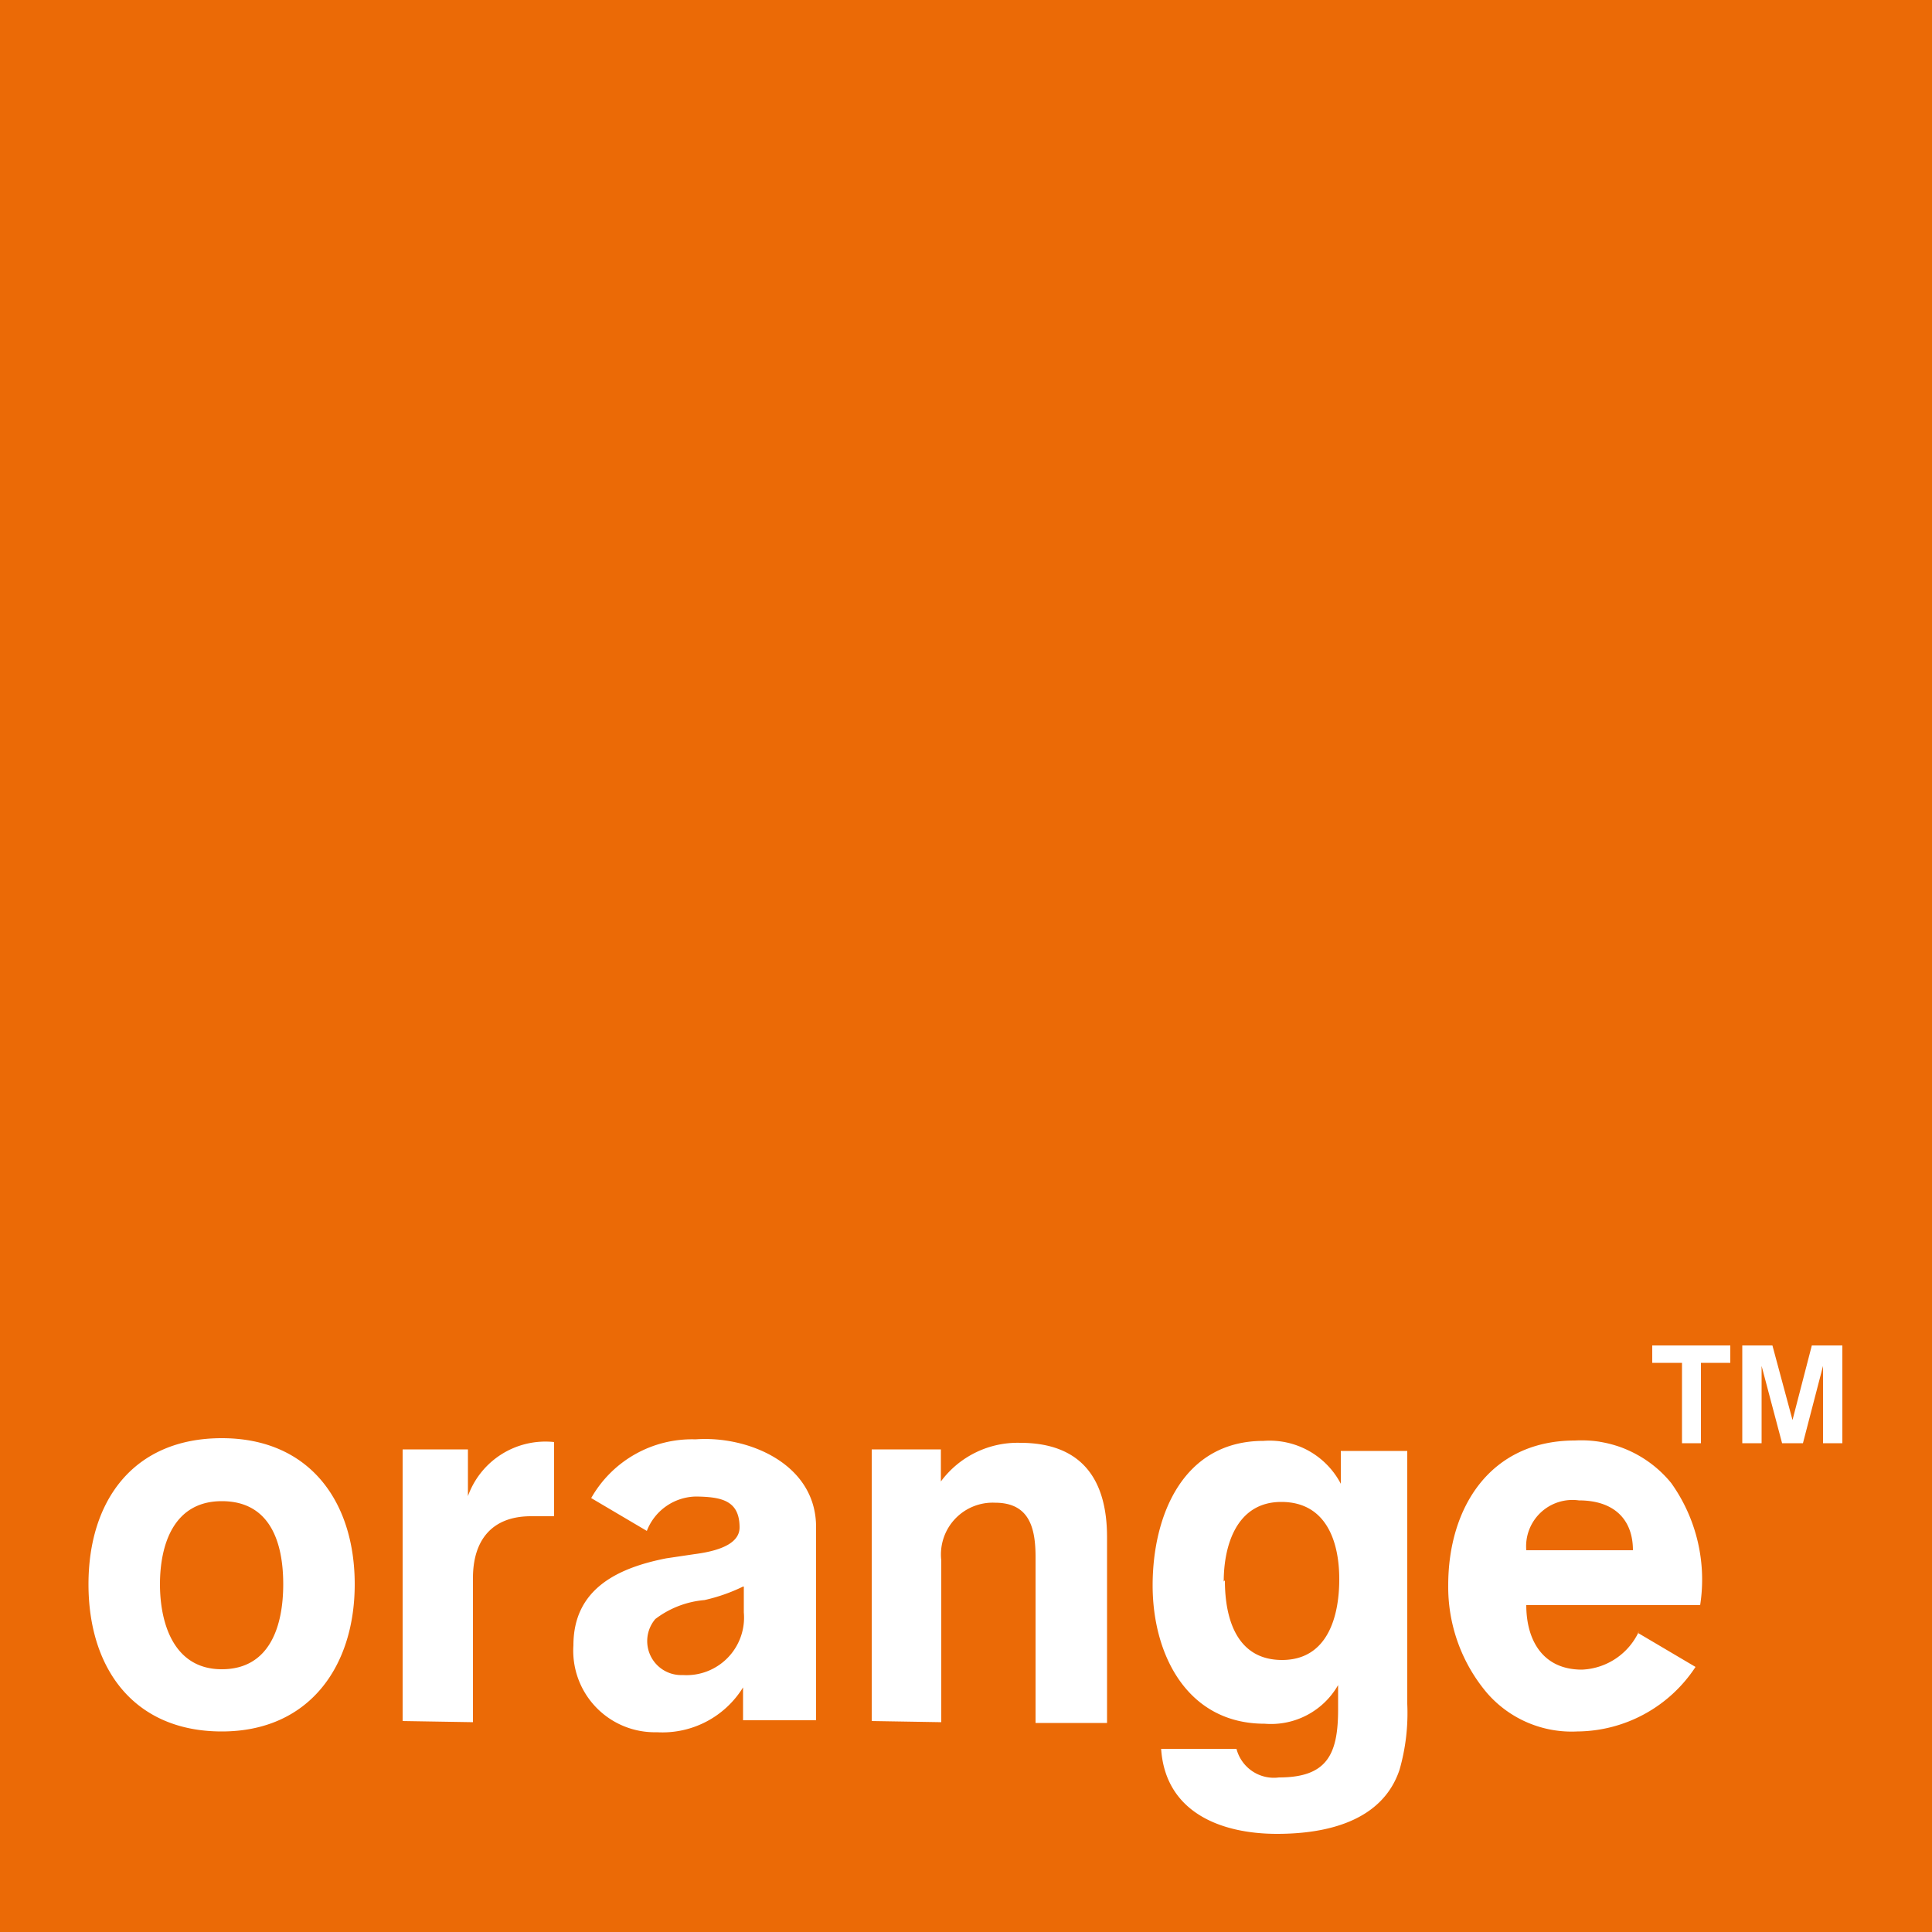 <svg id="Calque_1" data-name="Calque 1" xmlns="http://www.w3.org/2000/svg" viewBox="0 0 50 50"><defs><style>.cls-1{fill:#eb6a06;}.cls-2{fill:#fff;fill-rule:evenodd;}</style></defs><rect class="cls-1" width="50" height="50"/><path class="cls-2" d="M4.14,41c0,1,.35,2.2,1.6,2.2S7.33,42.07,7.33,41,7,38.85,5.74,38.85,4.14,40,4.14,41ZM2.29,41c0-2.17,1.17-3.78,3.45-3.78S9.18,38.87,9.18,41,8,44.81,5.74,44.81,2.29,43.2,2.29,41Zm8.13,3.54V37.51h1.69v1.21a2.13,2.13,0,0,1,2.23-1.4v1.92h-.6c-1,0-1.5.61-1.5,1.6v3.73Zm8.81-.87A2.45,2.45,0,0,1,17,44.83a2.11,2.11,0,0,1-2.16-2.25c0-1.45,1.13-2,2.4-2.25l.74-.11c.77-.1,1.16-.33,1.16-.69,0-.7-.47-.79-1.12-.8a1.39,1.39,0,0,0-1.28.89l-1.44-.85A3,3,0,0,1,18,37.25c1.34-.1,3.12.62,3.12,2.27v5H19.23V43.7Zm0-2.61a4.52,4.52,0,0,1-1,.35,2.44,2.44,0,0,0-1.27.49.88.88,0,0,0,.71,1.45,1.49,1.49,0,0,0,1.58-1.62v-.67Zm3.33,3.48V37.51h1.79v.83a2.47,2.47,0,0,1,2.05-1c1.58,0,2.25.93,2.25,2.44v4.81H26.8V40.3c0-.76-.16-1.41-1.05-1.41a1.34,1.34,0,0,0-1.39,1.49v4.19Zm9.14-3.64c0,1,.31,2.06,1.48,2.06s1.48-1.11,1.48-2.09-.34-2-1.5-2S31.67,40,31.67,40.93ZM30,45.26h2A1,1,0,0,0,33.1,46c1.24,0,1.53-.59,1.53-1.76v-.63a2,2,0,0,1-1.9,1c-2,0-2.9-1.78-2.9-3.58s.78-3.74,2.87-3.74a2.08,2.08,0,0,1,2,1.11v-.85h1.72V44.1a5.31,5.31,0,0,1-.2,1.7c-.45,1.35-1.92,1.66-3.17,1.66-1.46,0-2.89-.56-3-2.2Zm12.39-3,1.49.88a3.69,3.69,0,0,1-3.06,1.67,2.9,2.9,0,0,1-2.34-1,4.25,4.25,0,0,1-1-2.79c0-2,1.08-3.74,3.28-3.74a3,3,0,0,1,2.49,1.1A4.3,4.3,0,0,1,44,41.54H39.5c0,.9.42,1.67,1.44,1.67a1.7,1.7,0,0,0,1.48-1ZM39.5,40.12h2.76c0-.79-.48-1.29-1.4-1.29a1.2,1.2,0,0,0-1.36,1.29Zm4-2.77h.52V35.27h.76v-.45H42.76v.45h.77v2.08Zm1.59,0V34.82h.78l.52,1.93.5-1.93h.79v2.53h-.5v-2l-.52,2h-.54l-.53-2v2Z"/></svg>